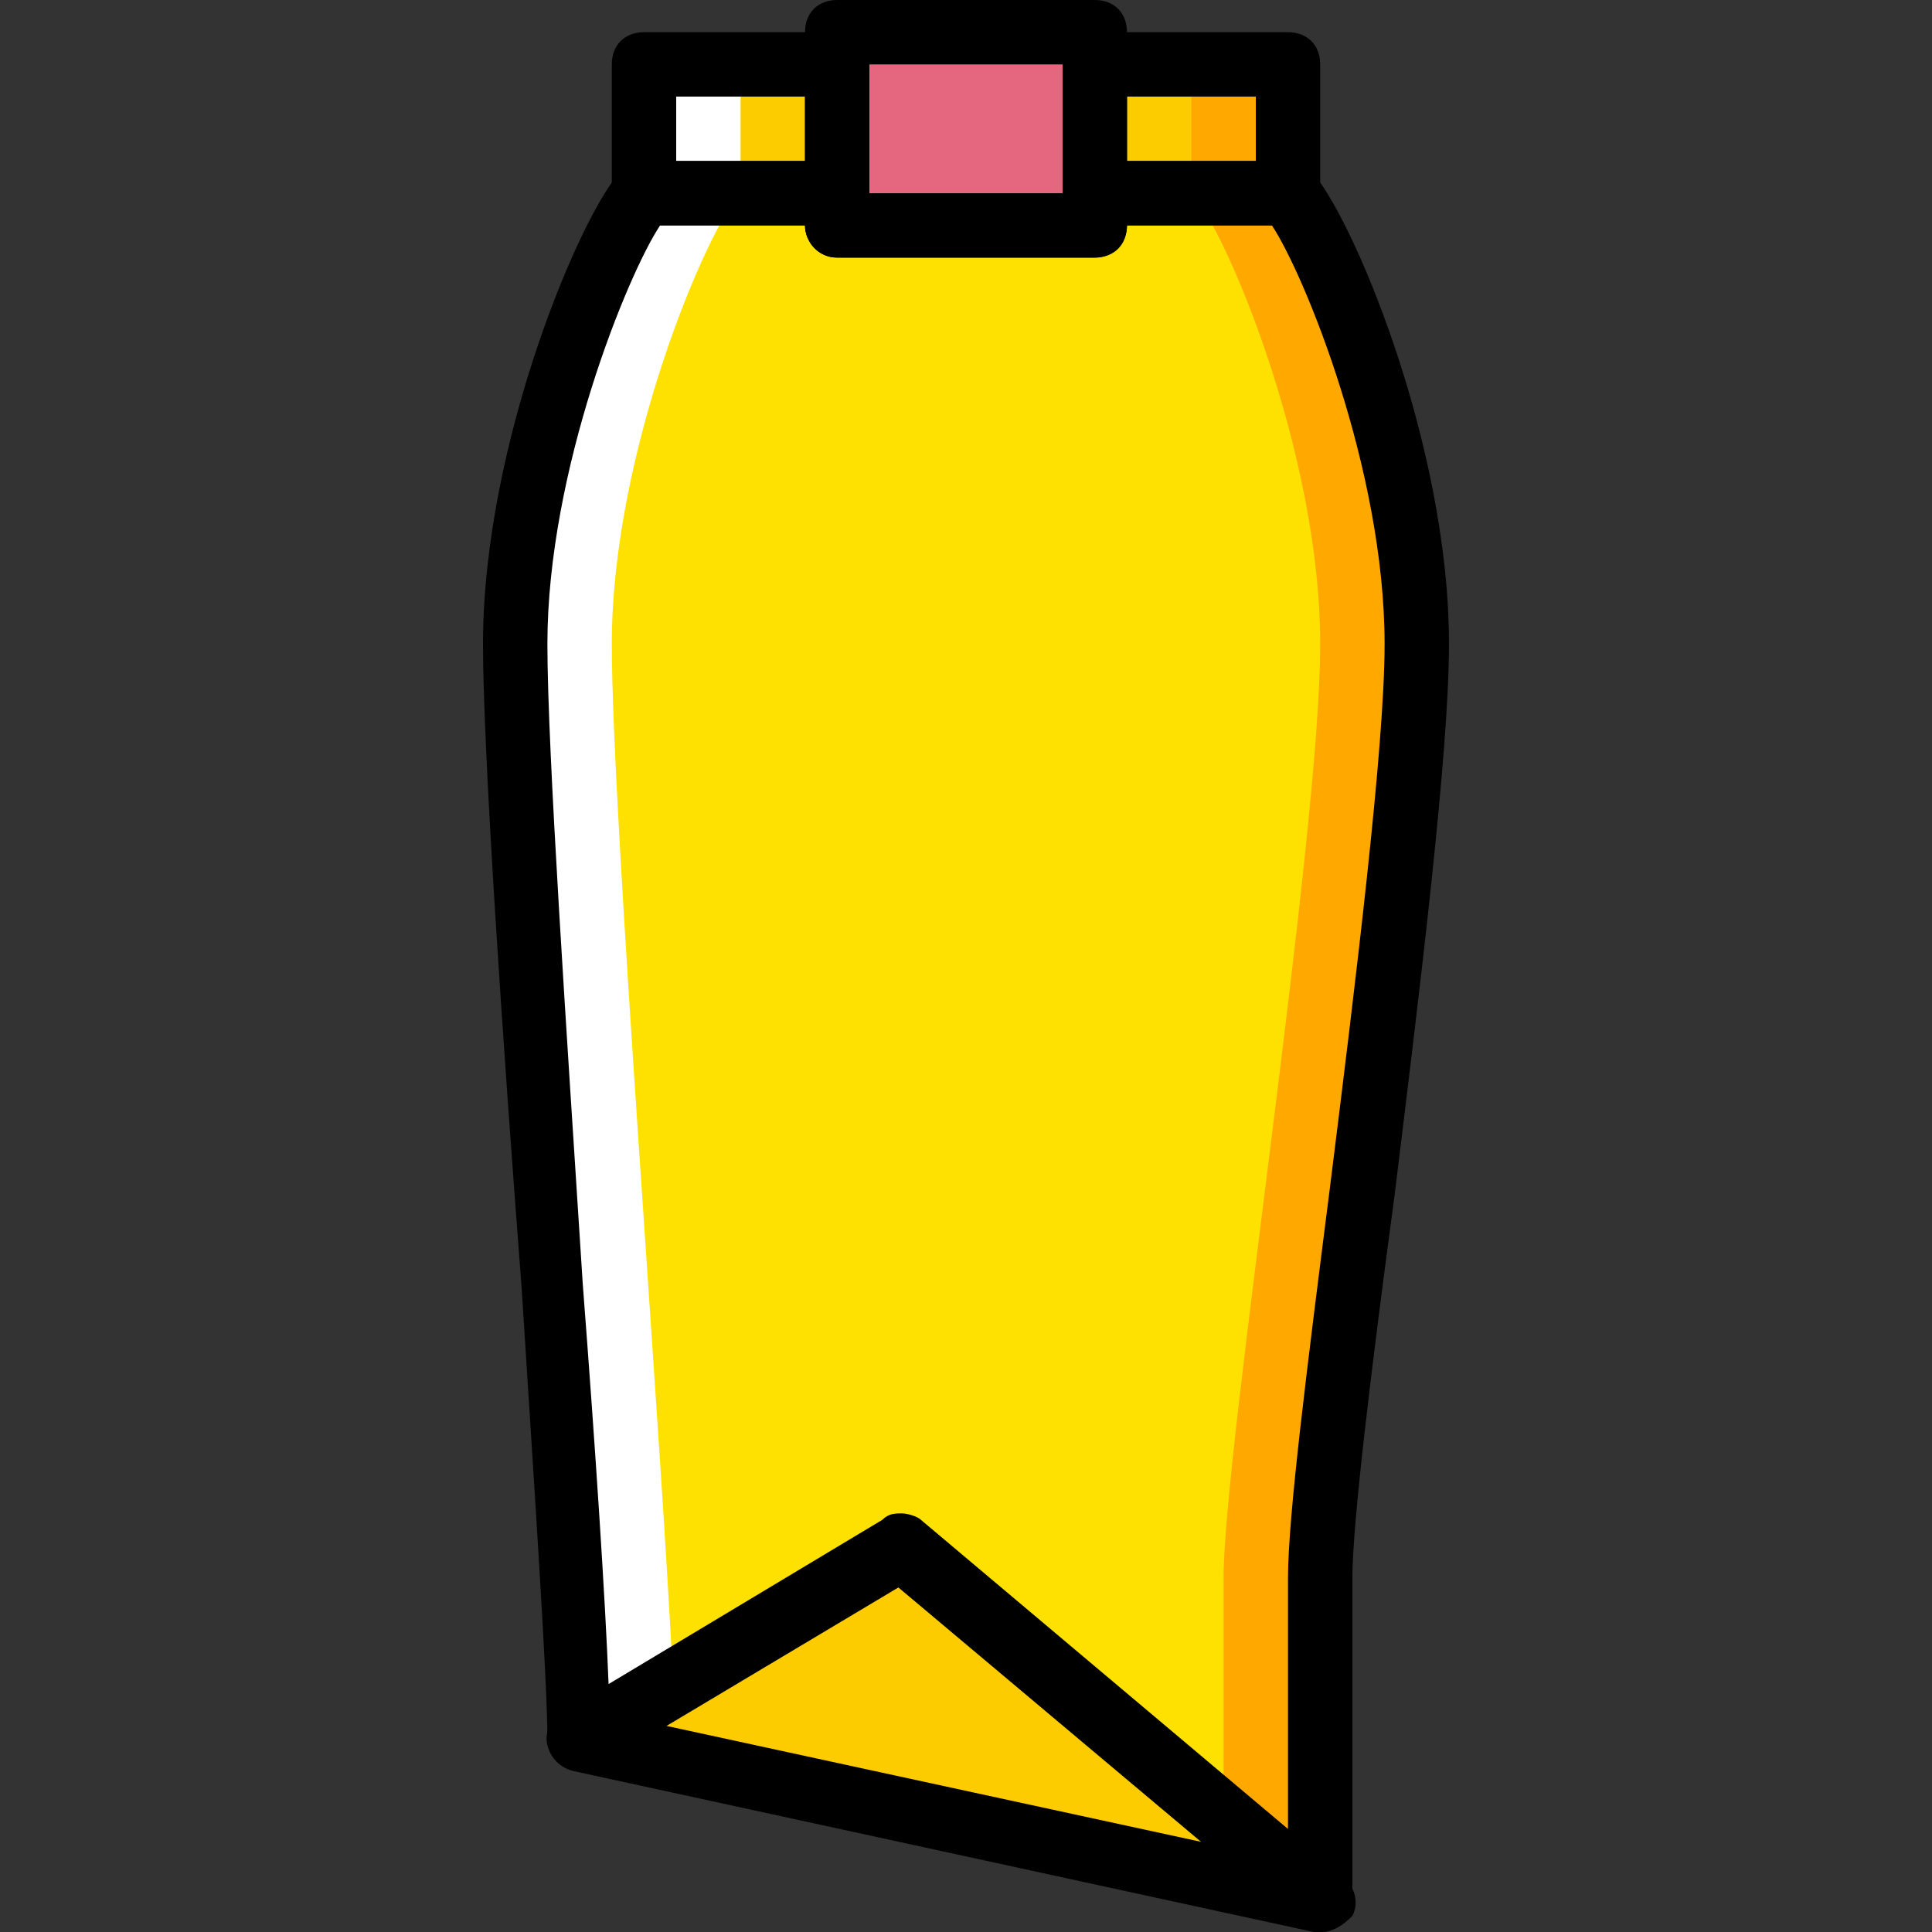 <?xml version="1.0" encoding="iso-8859-1"?>
<!-- Uploaded to: SVG Repo, www.svgrepo.com, Generator: SVG Repo Mixer Tools -->
<svg height="800px" width="800px" version="1.1" id="Layer_1" xmlns="http://www.w3.org/2000/svg" xmlns:xlink="http://www.w3.org/1999/xlink" 
	 viewBox="0 0 512 512" xml:space="preserve">
<rect x="0" y="0" width="512" height="512" fill="#333333" stroke="none"/>
<g transform="translate(1)">
	<path style="fill:#FFE100;" d="M340.333,51.2h-51.2v8.533h-68.267V51.2h-51.2c-8.533,8.533-34.133,68.267-34.133,119.467
		s17.067,256,17.067,290.133l85.333-51.2l110.933,93.867v-85.333c0-34.133,25.6-196.267,25.6-247.467S348.867,59.733,340.333,51.2"
		/>
	<g>
		<polygon style="fill:#FDCC00;" points="152.6,460.8 348.867,503.467 237.933,409.6 		"/>
		<polygon style="fill:#FDCC00;" points="169.667,51.2 220.867,51.2 220.867,17.067 169.667,17.067 		"/>
		<polygon style="fill:#FDCC00;" points="289.133,51.2 340.333,51.2 340.333,17.067 289.133,17.067 		"/>
	</g>
	<g>
		<path style="fill:#FFFFFF;" d="M161.133,170.667c0-51.2,25.6-110.933,34.133-119.467h-25.6
			c-8.533,8.533-34.133,68.267-34.133,119.467s17.067,256,17.067,290.133l24.747-15.36
			C174.787,387.413,161.133,216.747,161.133,170.667"/>
		<polygon style="fill:#FFFFFF;" points="169.667,51.2 195.267,51.2 195.267,17.067 169.667,17.067 		"/>
	</g>
	<g>
		<path style="fill:#FFA800;" d="M340.333,51.2h-25.6c8.533,8.533,34.133,68.267,34.133,119.467s-25.6,213.333-25.6,247.467v64
			l25.6,21.333v-85.333c0-34.133,25.6-196.267,25.6-247.467S348.867,59.733,340.333,51.2"/>
		<polygon style="fill:#FFA800;" points="314.733,51.2 340.333,51.2 340.333,17.067 314.733,17.067 		"/>
	</g>
	<polygon style="fill:#E4667F;" points="220.867,59.733 289.133,59.733 289.133,8.533 220.867,8.533 	"/>
	<path d="M348.867,512c-0.853,0-0.853,0-1.707,0l-196.267-42.667c-3.413-0.853-5.973-3.413-6.827-6.827s0.853-6.827,4.267-8.533
		l85.333-51.2c3.413-1.707,6.827-1.707,10.24,0.853l110.933,93.867c3.413,2.56,4.267,6.827,2.56,10.24
		C354.84,510.293,352.28,512,348.867,512z M175.64,457.387l141.653,30.72l-80.213-67.413L175.64,457.387z"/>
	<path d="M289.133,68.267h-68.267c-5.12,0-8.533-4.267-8.533-8.533v-51.2c0-5.12,3.413-8.533,8.533-8.533h68.267
		c5.12,0,8.533,3.413,8.533,8.533v51.2C297.667,64,294.253,68.267,289.133,68.267z M229.4,51.2h51.2V17.067h-51.2V51.2z"/>
	<path d="M220.867,59.733h-51.2c-5.12,0-8.533-4.267-8.533-8.533V17.067c0-5.12,3.413-8.533,8.533-8.533h51.2
		c5.12,0,8.533,3.413,8.533,8.533V51.2C229.4,55.467,225.987,59.733,220.867,59.733z M178.2,42.667h34.133V25.6H178.2V42.667z"/>
	<path d="M340.333,59.733h-51.2c-5.12,0-8.533-3.413-8.533-8.533V17.067c0-5.12,3.413-8.533,8.533-8.533h51.2
		c5.12,0,8.533,3.413,8.533,8.533V51.2C348.867,55.467,345.453,59.733,340.333,59.733z M297.667,42.667H331.8V25.6h-34.133V42.667z"
		/>
	<path d="M348.867,512c-1.707,0-4.267-0.853-5.12-1.707L237.08,419.84l-80.213,47.787c-2.56,1.707-5.973,1.707-8.533,0
		c-2.56-0.853-4.267-3.413-4.267-6.827c0-15.36-3.413-65.707-6.827-119.467C132.12,274.773,127,198.827,127,170.667
		c0-53.76,26.453-115.2,36.693-125.44c1.707-1.707,3.413-2.56,5.973-2.56h51.2c5.12,0,8.533,3.413,8.533,8.533h51.2
		c0-5.12,3.413-8.533,8.533-8.533h51.2c2.56,0,4.267,0.853,5.973,2.56c10.24,10.24,36.693,71.68,36.693,125.44
		c0,29.013-7.68,91.307-14.507,146.773c-5.973,44.373-11.093,86.187-11.093,100.693v85.333c0,3.413-1.707,5.973-5.12,7.68
		C351.427,512,349.72,512,348.867,512z M237.933,401.067c1.707,0,4.267,0.853,5.12,1.707l97.28,81.92v-66.56
		c0-16.213,5.12-56.32,11.093-103.253c6.827-54.613,14.507-116.907,14.507-144.213c0-46.08-21.333-98.133-29.867-110.933h-38.4
		c0,5.12-3.413,8.533-8.533,8.533h-68.267c-5.12,0-8.533-4.267-8.533-8.533h-38.4c-8.533,12.8-29.867,64.853-29.867,110.933
		c0,28.16,5.12,103.253,9.387,169.813c3.413,44.373,5.973,83.627,6.827,105.813l72.533-43.52
		C234.52,401.067,236.227,401.067,237.933,401.067z"/>
</g>
</svg>